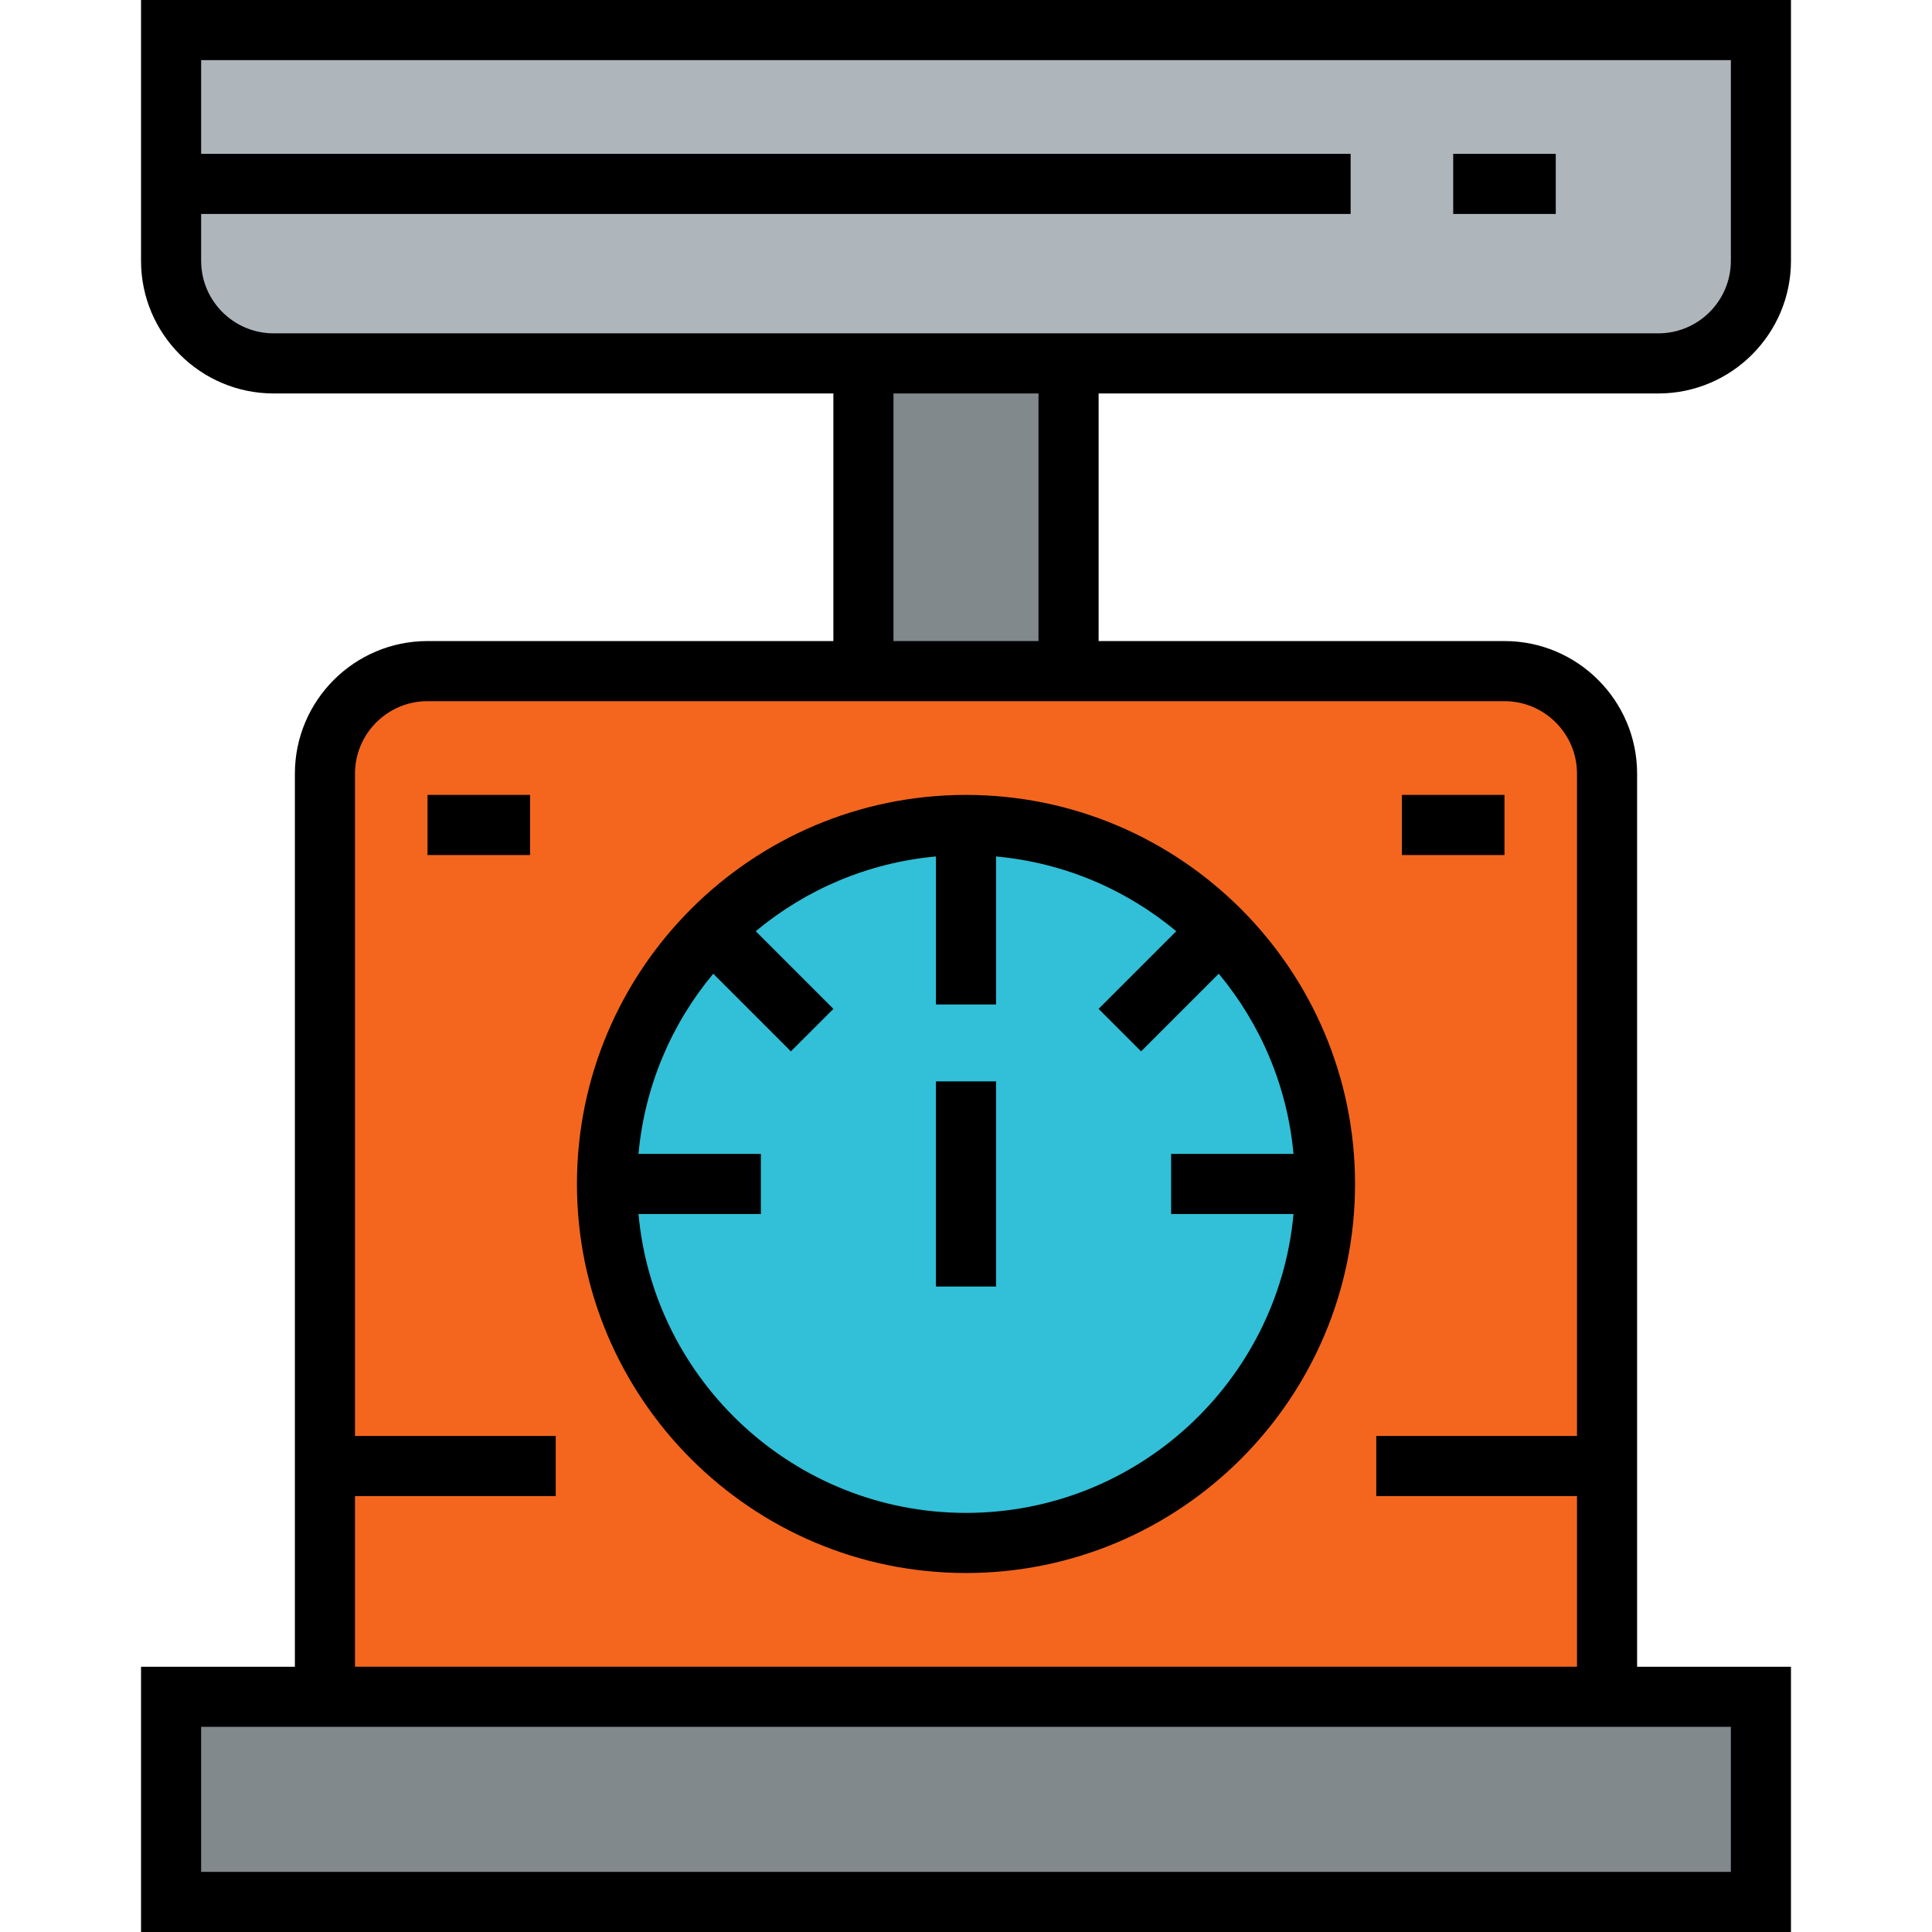 <?xml version="1.0" encoding="iso-8859-1"?>
<!-- Uploaded to: SVG Repo, www.svgrepo.com, Generator: SVG Repo Mixer Tools -->
<svg version="1.1" id="Layer_1" xmlns="http://www.w3.org/2000/svg" xmlns:xlink="http://www.w3.org/1999/xlink" 
	 viewBox="0 0 482.12 482.12" xml:space="preserve">
<g>
	<g>
		<path style="fill:#31C0D8;" d="M241.06,205.866c49.527,0,89.584,40.057,89.584,89.585s-40.057,89.585-89.584,89.585
			s-89.585-40.057-89.585-89.585S191.532,205.866,241.06,205.866z"/>
		<g>
			<path style="fill:#F4661E;" d="M375.436,167.472H106.683c-14.077,0-25.595,11.518-25.595,25.596v230.36h319.945v-230.36
				C401.032,178.99,389.514,167.472,375.436,167.472z M241.06,385.035c-49.527,0-89.585-40.057-89.585-89.585
				s40.057-89.585,89.585-89.585s89.584,40.057,89.584,89.585S290.587,385.035,241.06,385.035z"/>
		</g>
		<rect x="42.694" y="423.428" style="fill:#82898D;" width="396.731" height="51.191"/>
		<rect x="215.464" y="90.686" style="fill:#82898D;" width="51.191" height="76.787"/>
		<path style="fill:#AFB6BB;" d="M439.425,7.5v57.59c0,14.078-11.518,25.596-25.596,25.596H266.655h-51.191H68.289
			c-14.078,0-25.596-11.518-25.596-25.596V7.5H439.425z"/>
	</g>
	<g>
		<path d="M413.83,98.186c18.249,0,33.096-14.847,33.096-33.096V0H35.194v65.09c0,18.249,14.847,33.096,33.096,33.096h139.675
			v61.787H106.683c-18.249,0-33.096,14.847-33.096,33.096v222.86H35.194v66.191h411.731v-66.191h-38.394v-222.86
			c0-18.249-14.847-33.096-33.096-33.096h-101.28V98.186H413.83z M50.194,65.09V53.394h286.849v-15H50.194V15h381.731v50.09
			c0,9.978-8.118,18.096-18.096,18.096H68.29C58.312,83.186,50.194,75.068,50.194,65.09z M431.925,467.119H50.194v-36.191h381.731
			V467.119z M393.532,193.068v165.27h-50.09v15h50.09v42.59H88.587v-42.59h50.09v-15h-50.09v-165.27
			c0-9.978,8.118-18.096,18.096-18.096h268.753C385.414,174.972,393.532,183.09,393.532,193.068z M259.155,159.972h-36.19V98.186
			h36.19V159.972z"/>
		<path d="M241.059,392.535c53.533,0,97.085-43.552,97.085-97.084s-43.552-97.084-97.085-97.084
			c-53.532,0-97.084,43.552-97.084,97.084S187.527,392.535,241.059,392.535z M241.059,377.535
			c-42.732,0-77.925-32.827-81.727-74.584h30.536v-15h-30.536c1.549-17.01,8.298-32.536,18.655-44.966l19.376,19.375l10.607-10.606
			l-19.376-19.376c12.43-10.357,27.956-17.106,44.965-18.654v36.935h15v-36.935c17.01,1.549,32.536,8.298,44.966,18.655
			l-19.376,19.376l10.607,10.606l19.375-19.375c10.357,12.43,17.106,27.956,18.655,44.966H292.25v15h30.536
			C318.984,344.708,283.791,377.535,241.059,377.535z"/>
		<rect x="233.559" y="269.854" width="15" height="51.191"/>
		<rect x="349.84" y="198.366" width="25.596" height="15"/>
		<rect x="106.683" y="198.366" width="25.596" height="15"/>
		<rect x="362.638" y="38.394" width="25.596" height="15"/>
	</g>
</g>
</svg>